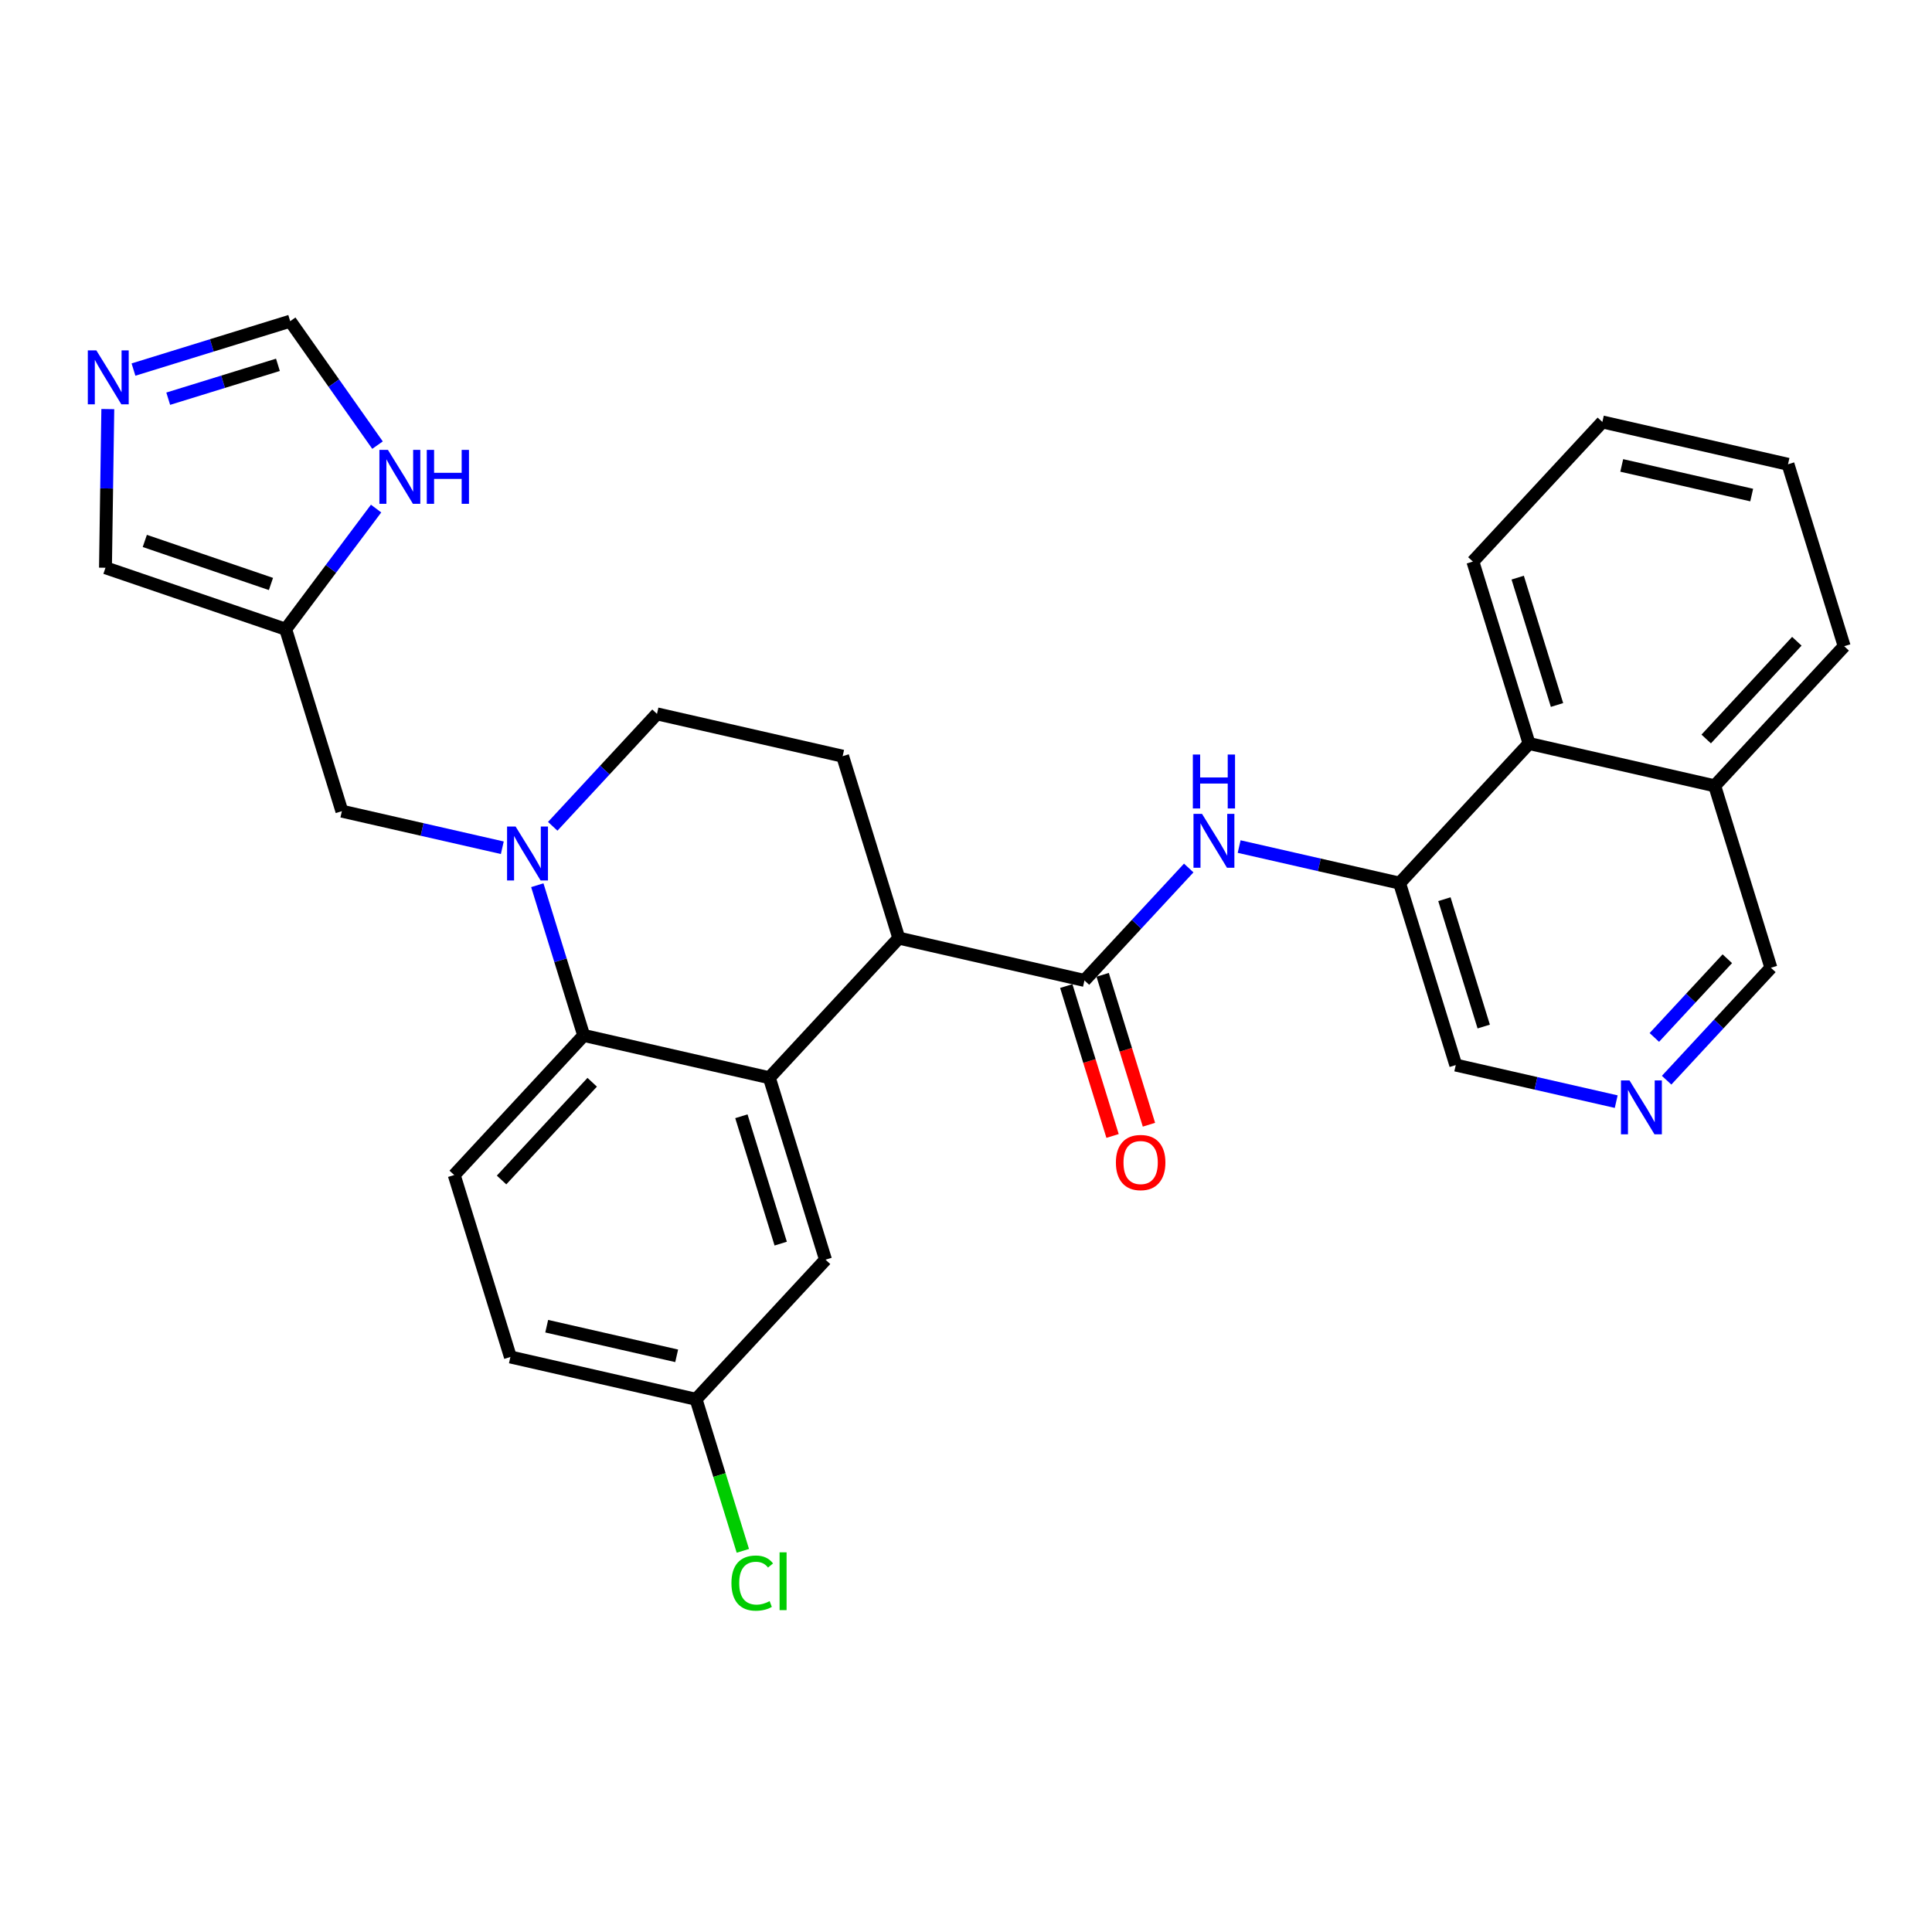 <?xml version='1.0' encoding='iso-8859-1'?>
<svg version='1.1' baseProfile='full'
              xmlns='http://www.w3.org/2000/svg'
                      xmlns:rdkit='http://www.rdkit.org/xml'
                      xmlns:xlink='http://www.w3.org/1999/xlink'
                  xml:space='preserve'
width='300px' height='300px' viewBox='0 0 300 300'>
<!-- END OF HEADER -->
<rect style='opacity:1.0;fill:#FFFFFF;stroke:none' width='300' height='300' x='0' y='0'> </rect>
<rect style='opacity:1.0;fill:#FFFFFF;stroke:none' width='300' height='300' x='0' y='0'> </rect>
<path class='bond-0 atom-0 atom-1' d='M 178.408,174.647 L 174.814,163.008' style='fill:none;fill-rule:evenodd;stroke:#FF0000;stroke-width:2.0px;stroke-linecap:butt;stroke-linejoin:miter;stroke-opacity:1' />
<path class='bond-0 atom-0 atom-1' d='M 174.814,163.008 L 171.221,151.369' style='fill:none;fill-rule:evenodd;stroke:#000000;stroke-width:2.0px;stroke-linecap:butt;stroke-linejoin:miter;stroke-opacity:1' />
<path class='bond-0 atom-0 atom-1' d='M 172.758,176.392 L 169.164,164.753' style='fill:none;fill-rule:evenodd;stroke:#FF0000;stroke-width:2.0px;stroke-linecap:butt;stroke-linejoin:miter;stroke-opacity:1' />
<path class='bond-0 atom-0 atom-1' d='M 169.164,164.753 L 165.57,153.114' style='fill:none;fill-rule:evenodd;stroke:#000000;stroke-width:2.0px;stroke-linecap:butt;stroke-linejoin:miter;stroke-opacity:1' />
<path class='bond-1 atom-1 atom-2' d='M 168.395,152.242 L 176.49,143.512' style='fill:none;fill-rule:evenodd;stroke:#000000;stroke-width:2.0px;stroke-linecap:butt;stroke-linejoin:miter;stroke-opacity:1' />
<path class='bond-1 atom-1 atom-2' d='M 176.49,143.512 L 184.585,134.783' style='fill:none;fill-rule:evenodd;stroke:#0000FF;stroke-width:2.0px;stroke-linecap:butt;stroke-linejoin:miter;stroke-opacity:1' />
<path class='bond-12 atom-1 atom-13' d='M 168.395,152.242 L 139.568,145.671' style='fill:none;fill-rule:evenodd;stroke:#000000;stroke-width:2.0px;stroke-linecap:butt;stroke-linejoin:miter;stroke-opacity:1' />
<path class='bond-2 atom-2 atom-3' d='M 192.414,131.454 L 204.871,134.293' style='fill:none;fill-rule:evenodd;stroke:#0000FF;stroke-width:2.0px;stroke-linecap:butt;stroke-linejoin:miter;stroke-opacity:1' />
<path class='bond-2 atom-2 atom-3' d='M 204.871,134.293 L 217.327,137.132' style='fill:none;fill-rule:evenodd;stroke:#000000;stroke-width:2.0px;stroke-linecap:butt;stroke-linejoin:miter;stroke-opacity:1' />
<path class='bond-3 atom-3 atom-4' d='M 217.327,137.132 L 226.051,165.383' style='fill:none;fill-rule:evenodd;stroke:#000000;stroke-width:2.0px;stroke-linecap:butt;stroke-linejoin:miter;stroke-opacity:1' />
<path class='bond-3 atom-3 atom-4' d='M 224.286,139.625 L 230.392,159.401' style='fill:none;fill-rule:evenodd;stroke:#000000;stroke-width:2.0px;stroke-linecap:butt;stroke-linejoin:miter;stroke-opacity:1' />
<path class='bond-29 atom-12 atom-3' d='M 237.432,115.452 L 217.327,137.132' style='fill:none;fill-rule:evenodd;stroke:#000000;stroke-width:2.0px;stroke-linecap:butt;stroke-linejoin:miter;stroke-opacity:1' />
<path class='bond-4 atom-4 atom-5' d='M 226.051,165.383 L 238.507,168.222' style='fill:none;fill-rule:evenodd;stroke:#000000;stroke-width:2.0px;stroke-linecap:butt;stroke-linejoin:miter;stroke-opacity:1' />
<path class='bond-4 atom-4 atom-5' d='M 238.507,168.222 L 250.964,171.062' style='fill:none;fill-rule:evenodd;stroke:#0000FF;stroke-width:2.0px;stroke-linecap:butt;stroke-linejoin:miter;stroke-opacity:1' />
<path class='bond-5 atom-5 atom-6' d='M 258.793,167.732 L 266.888,159.003' style='fill:none;fill-rule:evenodd;stroke:#0000FF;stroke-width:2.0px;stroke-linecap:butt;stroke-linejoin:miter;stroke-opacity:1' />
<path class='bond-5 atom-5 atom-6' d='M 266.888,159.003 L 274.983,150.274' style='fill:none;fill-rule:evenodd;stroke:#000000;stroke-width:2.0px;stroke-linecap:butt;stroke-linejoin:miter;stroke-opacity:1' />
<path class='bond-5 atom-5 atom-6' d='M 256.886,161.093 L 262.552,154.982' style='fill:none;fill-rule:evenodd;stroke:#0000FF;stroke-width:2.0px;stroke-linecap:butt;stroke-linejoin:miter;stroke-opacity:1' />
<path class='bond-5 atom-5 atom-6' d='M 262.552,154.982 L 268.218,148.872' style='fill:none;fill-rule:evenodd;stroke:#000000;stroke-width:2.0px;stroke-linecap:butt;stroke-linejoin:miter;stroke-opacity:1' />
<path class='bond-6 atom-6 atom-7' d='M 274.983,150.274 L 266.259,122.023' style='fill:none;fill-rule:evenodd;stroke:#000000;stroke-width:2.0px;stroke-linecap:butt;stroke-linejoin:miter;stroke-opacity:1' />
<path class='bond-7 atom-7 atom-8' d='M 266.259,122.023 L 286.364,100.343' style='fill:none;fill-rule:evenodd;stroke:#000000;stroke-width:2.0px;stroke-linecap:butt;stroke-linejoin:miter;stroke-opacity:1' />
<path class='bond-7 atom-7 atom-8' d='M 264.939,114.75 L 279.012,99.574' style='fill:none;fill-rule:evenodd;stroke:#000000;stroke-width:2.0px;stroke-linecap:butt;stroke-linejoin:miter;stroke-opacity:1' />
<path class='bond-31 atom-12 atom-7' d='M 237.432,115.452 L 266.259,122.023' style='fill:none;fill-rule:evenodd;stroke:#000000;stroke-width:2.0px;stroke-linecap:butt;stroke-linejoin:miter;stroke-opacity:1' />
<path class='bond-8 atom-8 atom-9' d='M 286.364,100.343 L 277.64,72.092' style='fill:none;fill-rule:evenodd;stroke:#000000;stroke-width:2.0px;stroke-linecap:butt;stroke-linejoin:miter;stroke-opacity:1' />
<path class='bond-9 atom-9 atom-10' d='M 277.64,72.092 L 248.813,65.521' style='fill:none;fill-rule:evenodd;stroke:#000000;stroke-width:2.0px;stroke-linecap:butt;stroke-linejoin:miter;stroke-opacity:1' />
<path class='bond-9 atom-9 atom-10' d='M 272.002,76.872 L 251.823,72.272' style='fill:none;fill-rule:evenodd;stroke:#000000;stroke-width:2.0px;stroke-linecap:butt;stroke-linejoin:miter;stroke-opacity:1' />
<path class='bond-10 atom-10 atom-11' d='M 248.813,65.521 L 228.708,87.201' style='fill:none;fill-rule:evenodd;stroke:#000000;stroke-width:2.0px;stroke-linecap:butt;stroke-linejoin:miter;stroke-opacity:1' />
<path class='bond-11 atom-11 atom-12' d='M 228.708,87.201 L 237.432,115.452' style='fill:none;fill-rule:evenodd;stroke:#000000;stroke-width:2.0px;stroke-linecap:butt;stroke-linejoin:miter;stroke-opacity:1' />
<path class='bond-11 atom-11 atom-12' d='M 235.667,89.694 L 241.773,109.47' style='fill:none;fill-rule:evenodd;stroke:#000000;stroke-width:2.0px;stroke-linecap:butt;stroke-linejoin:miter;stroke-opacity:1' />
<path class='bond-13 atom-13 atom-14' d='M 139.568,145.671 L 130.844,117.42' style='fill:none;fill-rule:evenodd;stroke:#000000;stroke-width:2.0px;stroke-linecap:butt;stroke-linejoin:miter;stroke-opacity:1' />
<path class='bond-30 atom-29 atom-13' d='M 119.463,167.351 L 139.568,145.671' style='fill:none;fill-rule:evenodd;stroke:#000000;stroke-width:2.0px;stroke-linecap:butt;stroke-linejoin:miter;stroke-opacity:1' />
<path class='bond-14 atom-14 atom-15' d='M 130.844,117.42 L 102.017,110.849' style='fill:none;fill-rule:evenodd;stroke:#000000;stroke-width:2.0px;stroke-linecap:butt;stroke-linejoin:miter;stroke-opacity:1' />
<path class='bond-15 atom-15 atom-16' d='M 102.017,110.849 L 93.922,119.579' style='fill:none;fill-rule:evenodd;stroke:#000000;stroke-width:2.0px;stroke-linecap:butt;stroke-linejoin:miter;stroke-opacity:1' />
<path class='bond-15 atom-15 atom-16' d='M 93.922,119.579 L 85.827,128.308' style='fill:none;fill-rule:evenodd;stroke:#0000FF;stroke-width:2.0px;stroke-linecap:butt;stroke-linejoin:miter;stroke-opacity:1' />
<path class='bond-16 atom-16 atom-17' d='M 77.998,131.637 L 65.541,128.798' style='fill:none;fill-rule:evenodd;stroke:#0000FF;stroke-width:2.0px;stroke-linecap:butt;stroke-linejoin:miter;stroke-opacity:1' />
<path class='bond-16 atom-16 atom-17' d='M 65.541,128.798 L 53.085,125.959' style='fill:none;fill-rule:evenodd;stroke:#000000;stroke-width:2.0px;stroke-linecap:butt;stroke-linejoin:miter;stroke-opacity:1' />
<path class='bond-22 atom-16 atom-23' d='M 83.433,137.455 L 87.035,149.118' style='fill:none;fill-rule:evenodd;stroke:#0000FF;stroke-width:2.0px;stroke-linecap:butt;stroke-linejoin:miter;stroke-opacity:1' />
<path class='bond-22 atom-16 atom-23' d='M 87.035,149.118 L 90.636,160.78' style='fill:none;fill-rule:evenodd;stroke:#000000;stroke-width:2.0px;stroke-linecap:butt;stroke-linejoin:miter;stroke-opacity:1' />
<path class='bond-17 atom-17 atom-18' d='M 53.085,125.959 L 44.361,97.708' style='fill:none;fill-rule:evenodd;stroke:#000000;stroke-width:2.0px;stroke-linecap:butt;stroke-linejoin:miter;stroke-opacity:1' />
<path class='bond-18 atom-18 atom-19' d='M 44.361,97.708 L 16.378,88.16' style='fill:none;fill-rule:evenodd;stroke:#000000;stroke-width:2.0px;stroke-linecap:butt;stroke-linejoin:miter;stroke-opacity:1' />
<path class='bond-18 atom-18 atom-19' d='M 42.073,90.679 L 22.485,83.995' style='fill:none;fill-rule:evenodd;stroke:#000000;stroke-width:2.0px;stroke-linecap:butt;stroke-linejoin:miter;stroke-opacity:1' />
<path class='bond-32 atom-22 atom-18' d='M 58.399,78.971 L 51.38,88.339' style='fill:none;fill-rule:evenodd;stroke:#0000FF;stroke-width:2.0px;stroke-linecap:butt;stroke-linejoin:miter;stroke-opacity:1' />
<path class='bond-32 atom-22 atom-18' d='M 51.38,88.339 L 44.361,97.708' style='fill:none;fill-rule:evenodd;stroke:#000000;stroke-width:2.0px;stroke-linecap:butt;stroke-linejoin:miter;stroke-opacity:1' />
<path class='bond-19 atom-19 atom-20' d='M 16.378,88.16 L 16.559,75.841' style='fill:none;fill-rule:evenodd;stroke:#000000;stroke-width:2.0px;stroke-linecap:butt;stroke-linejoin:miter;stroke-opacity:1' />
<path class='bond-19 atom-19 atom-20' d='M 16.559,75.841 L 16.74,63.522' style='fill:none;fill-rule:evenodd;stroke:#0000FF;stroke-width:2.0px;stroke-linecap:butt;stroke-linejoin:miter;stroke-opacity:1' />
<path class='bond-20 atom-20 atom-21' d='M 20.727,57.387 L 32.895,53.63' style='fill:none;fill-rule:evenodd;stroke:#0000FF;stroke-width:2.0px;stroke-linecap:butt;stroke-linejoin:miter;stroke-opacity:1' />
<path class='bond-20 atom-20 atom-21' d='M 32.895,53.63 L 45.063,49.872' style='fill:none;fill-rule:evenodd;stroke:#000000;stroke-width:2.0px;stroke-linecap:butt;stroke-linejoin:miter;stroke-opacity:1' />
<path class='bond-20 atom-20 atom-21' d='M 26.122,61.91 L 34.639,59.28' style='fill:none;fill-rule:evenodd;stroke:#0000FF;stroke-width:2.0px;stroke-linecap:butt;stroke-linejoin:miter;stroke-opacity:1' />
<path class='bond-20 atom-20 atom-21' d='M 34.639,59.28 L 43.157,56.65' style='fill:none;fill-rule:evenodd;stroke:#000000;stroke-width:2.0px;stroke-linecap:butt;stroke-linejoin:miter;stroke-opacity:1' />
<path class='bond-21 atom-21 atom-22' d='M 45.063,49.872 L 51.841,59.496' style='fill:none;fill-rule:evenodd;stroke:#000000;stroke-width:2.0px;stroke-linecap:butt;stroke-linejoin:miter;stroke-opacity:1' />
<path class='bond-21 atom-21 atom-22' d='M 51.841,59.496 L 58.62,69.119' style='fill:none;fill-rule:evenodd;stroke:#0000FF;stroke-width:2.0px;stroke-linecap:butt;stroke-linejoin:miter;stroke-opacity:1' />
<path class='bond-23 atom-23 atom-24' d='M 90.636,160.78 L 70.531,182.46' style='fill:none;fill-rule:evenodd;stroke:#000000;stroke-width:2.0px;stroke-linecap:butt;stroke-linejoin:miter;stroke-opacity:1' />
<path class='bond-23 atom-23 atom-24' d='M 91.956,168.053 L 77.883,183.229' style='fill:none;fill-rule:evenodd;stroke:#000000;stroke-width:2.0px;stroke-linecap:butt;stroke-linejoin:miter;stroke-opacity:1' />
<path class='bond-33 atom-29 atom-23' d='M 119.463,167.351 L 90.636,160.78' style='fill:none;fill-rule:evenodd;stroke:#000000;stroke-width:2.0px;stroke-linecap:butt;stroke-linejoin:miter;stroke-opacity:1' />
<path class='bond-24 atom-24 atom-25' d='M 70.531,182.46 L 79.255,210.711' style='fill:none;fill-rule:evenodd;stroke:#000000;stroke-width:2.0px;stroke-linecap:butt;stroke-linejoin:miter;stroke-opacity:1' />
<path class='bond-25 atom-25 atom-26' d='M 79.255,210.711 L 108.083,217.282' style='fill:none;fill-rule:evenodd;stroke:#000000;stroke-width:2.0px;stroke-linecap:butt;stroke-linejoin:miter;stroke-opacity:1' />
<path class='bond-25 atom-25 atom-26' d='M 84.893,205.931 L 105.073,210.531' style='fill:none;fill-rule:evenodd;stroke:#000000;stroke-width:2.0px;stroke-linecap:butt;stroke-linejoin:miter;stroke-opacity:1' />
<path class='bond-26 atom-26 atom-27' d='M 108.083,217.282 L 111.716,229.048' style='fill:none;fill-rule:evenodd;stroke:#000000;stroke-width:2.0px;stroke-linecap:butt;stroke-linejoin:miter;stroke-opacity:1' />
<path class='bond-26 atom-26 atom-27' d='M 111.716,229.048 L 115.349,240.814' style='fill:none;fill-rule:evenodd;stroke:#00CC00;stroke-width:2.0px;stroke-linecap:butt;stroke-linejoin:miter;stroke-opacity:1' />
<path class='bond-27 atom-26 atom-28' d='M 108.083,217.282 L 128.187,195.602' style='fill:none;fill-rule:evenodd;stroke:#000000;stroke-width:2.0px;stroke-linecap:butt;stroke-linejoin:miter;stroke-opacity:1' />
<path class='bond-28 atom-28 atom-29' d='M 128.187,195.602 L 119.463,167.351' style='fill:none;fill-rule:evenodd;stroke:#000000;stroke-width:2.0px;stroke-linecap:butt;stroke-linejoin:miter;stroke-opacity:1' />
<path class='bond-28 atom-28 atom-29' d='M 121.228,193.109 L 115.122,173.333' style='fill:none;fill-rule:evenodd;stroke:#000000;stroke-width:2.0px;stroke-linecap:butt;stroke-linejoin:miter;stroke-opacity:1' />
<path  class='atom-0' d='M 173.275 180.516
Q 173.275 178.506, 174.269 177.382
Q 175.262 176.258, 177.119 176.258
Q 178.976 176.258, 179.969 177.382
Q 180.963 178.506, 180.963 180.516
Q 180.963 182.55, 179.957 183.709
Q 178.952 184.857, 177.119 184.857
Q 175.274 184.857, 174.269 183.709
Q 173.275 182.562, 173.275 180.516
M 177.119 183.91
Q 178.396 183.91, 179.082 183.059
Q 179.78 182.196, 179.78 180.516
Q 179.78 178.872, 179.082 178.044
Q 178.396 177.205, 177.119 177.205
Q 175.842 177.205, 175.144 178.032
Q 174.458 178.86, 174.458 180.516
Q 174.458 182.207, 175.144 183.059
Q 175.842 183.91, 177.119 183.91
' fill='#FF0000'/>
<path  class='atom-2' d='M 186.649 126.375
L 189.393 130.81
Q 189.665 131.247, 190.102 132.04
Q 190.54 132.832, 190.563 132.879
L 190.563 126.375
L 191.675 126.375
L 191.675 134.748
L 190.528 134.748
L 187.583 129.899
Q 187.24 129.331, 186.874 128.681
Q 186.519 128.03, 186.412 127.829
L 186.412 134.748
L 185.324 134.748
L 185.324 126.375
L 186.649 126.375
' fill='#0000FF'/>
<path  class='atom-2' d='M 185.224 117.164
L 186.359 117.164
L 186.359 120.724
L 190.64 120.724
L 190.64 117.164
L 191.776 117.164
L 191.776 125.537
L 190.64 125.537
L 190.64 121.67
L 186.359 121.67
L 186.359 125.537
L 185.224 125.537
L 185.224 117.164
' fill='#0000FF'/>
<path  class='atom-5' d='M 253.028 167.767
L 255.771 172.202
Q 256.043 172.64, 256.481 173.432
Q 256.919 174.225, 256.942 174.272
L 256.942 167.767
L 258.054 167.767
L 258.054 176.14
L 256.907 176.14
L 253.962 171.291
Q 253.619 170.724, 253.252 170.073
Q 252.898 169.423, 252.791 169.222
L 252.791 176.14
L 251.703 176.14
L 251.703 167.767
L 253.028 167.767
' fill='#0000FF'/>
<path  class='atom-16' d='M 80.061 128.343
L 82.805 132.778
Q 83.077 133.215, 83.515 134.008
Q 83.953 134.8, 83.976 134.847
L 83.976 128.343
L 85.088 128.343
L 85.088 136.716
L 83.941 136.716
L 80.996 131.867
Q 80.653 131.299, 80.286 130.649
Q 79.931 129.998, 79.825 129.797
L 79.825 136.716
L 78.737 136.716
L 78.737 128.343
L 80.061 128.343
' fill='#0000FF'/>
<path  class='atom-20' d='M 14.961 54.409
L 17.705 58.844
Q 17.977 59.282, 18.414 60.074
Q 18.852 60.867, 18.876 60.914
L 18.876 54.409
L 19.987 54.409
L 19.987 62.782
L 18.84 62.782
L 15.895 57.934
Q 15.552 57.366, 15.186 56.715
Q 14.831 56.065, 14.724 55.864
L 14.724 62.782
L 13.636 62.782
L 13.636 54.409
L 14.961 54.409
' fill='#0000FF'/>
<path  class='atom-22' d='M 60.238 69.858
L 62.982 74.293
Q 63.254 74.731, 63.692 75.523
Q 64.129 76.316, 64.153 76.363
L 64.153 69.858
L 65.265 69.858
L 65.265 78.232
L 64.118 78.232
L 61.173 73.383
Q 60.83 72.815, 60.463 72.164
Q 60.108 71.514, 60.002 71.313
L 60.002 78.232
L 58.914 78.232
L 58.914 69.858
L 60.238 69.858
' fill='#0000FF'/>
<path  class='atom-22' d='M 66.27 69.858
L 67.405 69.858
L 67.405 73.418
L 71.687 73.418
L 71.687 69.858
L 72.822 69.858
L 72.822 78.232
L 71.687 78.232
L 71.687 74.364
L 67.405 74.364
L 67.405 78.232
L 66.27 78.232
L 66.27 69.858
' fill='#0000FF'/>
<path  class='atom-27' d='M 113.577 245.823
Q 113.577 243.741, 114.547 242.653
Q 115.529 241.553, 117.386 241.553
Q 119.112 241.553, 120.035 242.771
L 119.254 243.41
Q 118.58 242.523, 117.386 242.523
Q 116.12 242.523, 115.446 243.374
Q 114.784 244.214, 114.784 245.823
Q 114.784 247.478, 115.47 248.33
Q 116.167 249.181, 117.516 249.181
Q 118.438 249.181, 119.514 248.626
L 119.846 249.513
Q 119.408 249.796, 118.746 249.962
Q 118.083 250.128, 117.35 250.128
Q 115.529 250.128, 114.547 249.016
Q 113.577 247.904, 113.577 245.823
' fill='#00CC00'/>
<path  class='atom-27' d='M 121.052 241.045
L 122.14 241.045
L 122.14 250.021
L 121.052 250.021
L 121.052 241.045
' fill='#00CC00'/>
</svg>
